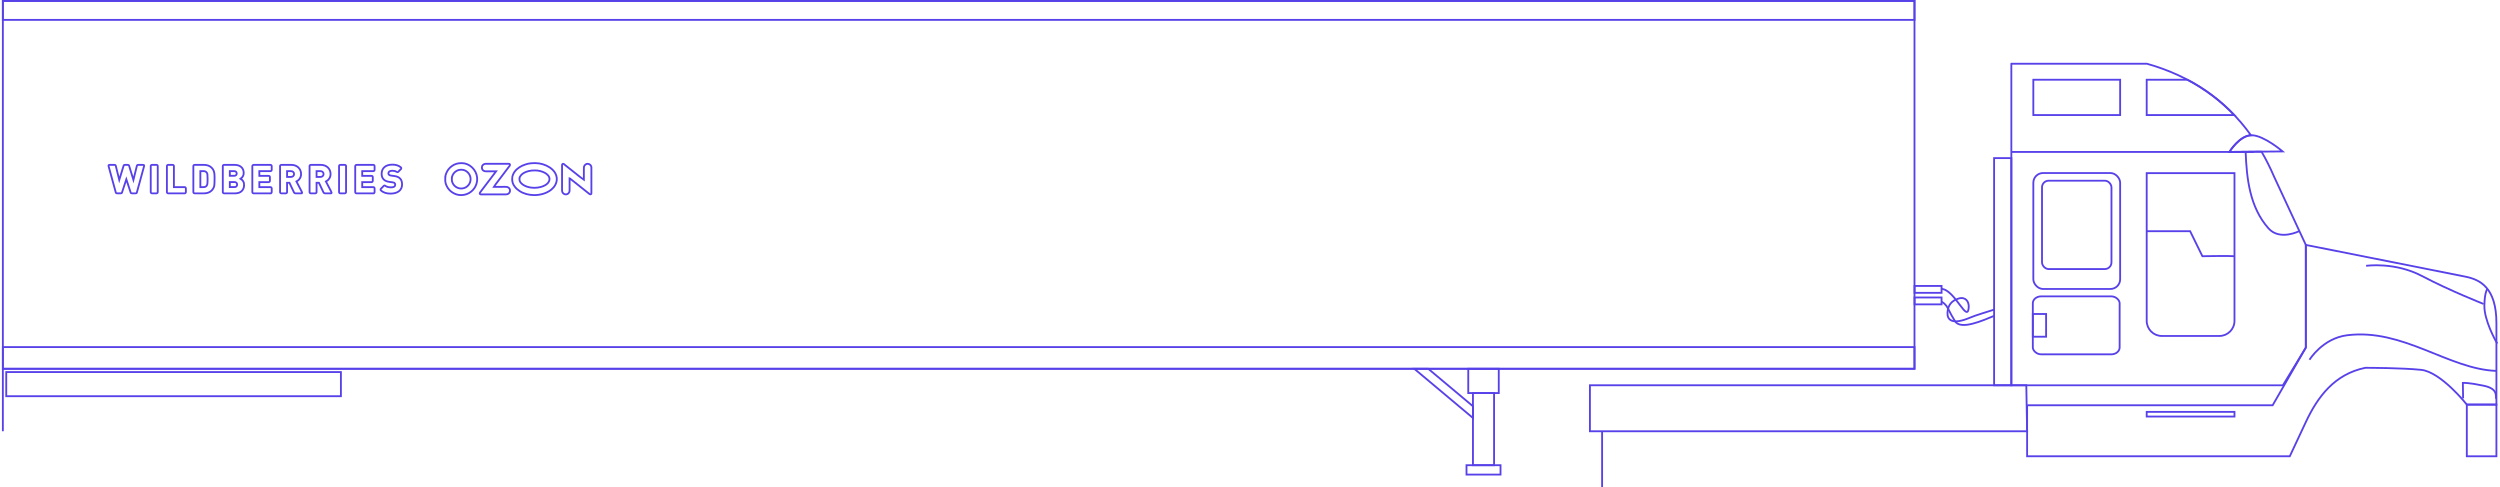 <?xml version="1.0" encoding="UTF-8"?> <!-- Creator: CorelDRAW X8 --> <svg xmlns="http://www.w3.org/2000/svg" xmlns:xlink="http://www.w3.org/1999/xlink" xml:space="preserve" width="1590px" height="310px" style="shape-rendering:geometricPrecision; text-rendering:geometricPrecision; image-rendering:optimizeQuality; fill-rule:evenodd; clip-rule:evenodd" viewBox="0 0 2799116 546583"> <defs> <style type="text/css"> <![CDATA[ .str0 {stroke:#5741E9;stroke-width:2079.25} .fil0 {fill:none} .fil1 {fill:none;fill-rule:nonzero} ]]> </style> </defs> <g id="Слой_x0020_1">  <g id="_2400906849696"> <path class="fil0 str0" d="M572160 199960c0,3861 549,6210 2872,9292 1619,2148 3187,3443 5425,4944 4457,2992 10213,4508 16049,4583l946 0c6614,-92 13243,-2027 18111,-5758 282,-218 391,-351 692,-588 3204,-2503 5963,-6926 5963,-11577 0,-11353 -13750,-17898 -23755,-17923l-507 0c-4084,10 -6781,187 -10673,1422 -4826,1534 -9357,4110 -12326,8159 -1189,1620 -2797,4705 -2797,7446z"></path> <path class="fil0 str0" d="M580330 200369c0,2098 370,3375 1933,5049 1092,1166 2148,1871 3656,2686 3002,1626 6880,2449 10810,2489l638 0c4454,-48 8918,-1100 12199,-3127 189,-119 262,-192 466,-320 2156,-1360 4017,-3764 4017,-6290 0,-6169 -9263,-9725 -16002,-9737l-341 0c-2753,4 -4568,99 -7190,771 -3250,834 -6302,2233 -8303,4433 -800,882 -1883,2557 -1883,4046z"></path> <path class="fil0 str0" d="M497137 198808l0 224 0 3202c56,2236 376,3830 1877,6858 2653,5354 8929,9672 15626,9687l135 0c3572,-15 6521,-861 9242,-2437 6043,-3497 9554,-10271 8820,-17389 -900,-8751 -8616,-15995 -17093,-16020l-254 0c-4412,25 -7219,825 -10645,3098 -1581,1046 -3086,2453 -4217,3977 -1605,2169 -3491,6072 -3491,8800z"></path> <path class="fil0 str0" d="M504518 199652l0 133 0 1882c33,1312 223,2249 1104,4029 1558,3146 5246,5683 9182,5691l79 0c2098,-8 3832,-505 5431,-1430 3552,-2057 5614,-6036 5182,-10220 -528,-5142 -5063,-9398 -10043,-9413l-150 0c-2593,15 -4242,485 -6256,1820 -928,615 -1813,1443 -2477,2339 -944,1272 -2052,3566 -2052,5169z"></path> <path class="fil0 str0" d="M628107 184981l0 28806c0,3931 5287,5990 7755,2249 878,-1328 695,-2852 695,-4938 0,-3713 0,-7425 0,-11138 416,110 439,255 767,511l2148 1695c497,405 929,746 1422,1139l17202 13652c330,273 1181,1055 1634,1055 647,0 1281,-462 1281,-1152l0 -29320c0,-3040 -4955,-5913 -7739,-1848 -803,1172 -711,3011 -711,4921 0,3714 0,7425 0,11139 -709,-376 -10186,-8047 -11523,-9091 -1917,-1497 -3758,-3004 -5706,-4534l-4281 -3402c-385,-302 -1079,-1025 -1663,-1025 -720,0 -1281,561 -1281,1281z"></path> <path class="fil0 str0" d="M538233 187413c0,1581 183,3040 1876,4013 1330,766 2143,724 4142,724 3285,0 6572,0 9857,0l-16168 21343c-414,551 -738,986 -1152,1537 -306,408 -988,1137 -988,1701 0,719 562,1281 1281,1281l28166 0c5192,0 6104,-6600 1778,-8180 -1537,-562 -5454,-270 -7540,-270 -2645,0 -5292,0 -7936,0 353,-670 3786,-5092 4535,-6091l12619 -16698c810,-1081 1025,-1006 1025,-1921 0,-632 -520,-1152 -1152,-1152l-26247 0c-2125,0 -4096,1915 -4096,3713z"></path> </g> <polygon class="fil0 str0" points="2270984,483584 1780738,483584 1780738,432056 2270094,432056 "></polygon> <path class="fil1 str0" d="M159377 186451c91,-271 91,-493 91,-674 0,-672 -405,-896 -1258,-896l-5160 0c-1300,0 -1570,447 -1795,1345l-3813 15526 -4803 -15750c-314,-988 -807,-1121 -1705,-1121l-2782 0c-807,0 -1435,89 -1705,942l-4891 15929 -3815 -15526c-225,-898 -493,-1345 -1794,-1345l-5161 0c-853,0 -1256,224 -1256,896 0,181 0,403 89,674l8078 29438c223,852 896,942 1705,942l3678 0c899,0 1302,-135 1616,-1123l4803 -14628 4847 14809c268,852 942,942 1748,942l3681 0c898,0 1301,-90 1570,-1123l8032 -29257z"></path> <path id="1" class="fil1 str0" d="M174724 215485l0 -29259c0,-763 -539,-1345 -1572,-1345l-4712 0c-1031,0 -1570,582 -1570,1345l0 29259c0,761 718,1346 1570,1346l4712 0c852,0 1572,-585 1572,-1346z"></path> <path id="2" class="fil1 str0" d="M206270 215261l0 -3859c0,-763 -495,-1572 -1347,-1572l-12070 0 0 -23604c0,-763 -539,-1345 -1572,-1345l-4712 0c-1031,0 -1570,582 -1570,1345l0 29259c0,761 718,1346 1570,1346l18354 0c852,0 1347,-718 1347,-1570z"></path> <path id="3" class="fil1 str0" d="M238442 200856l0 -2917c0,-4847 -896,-7540 -3320,-9918 -2109,-2063 -5026,-3140 -8615,-3140l-10277 0c-1032,0 -1570,582 -1570,1345l0 29259c0,761 717,1346 1570,1346l10277 0c3589,0 6461,-1032 8615,-3142 1526,-1481 2782,-3770 3006,-5564 225,-1481 314,-3905 314,-7269zm-7851 896c0,1751 44,4936 -854,6283 -807,1213 -2019,1795 -3768,1795l-3456 0 0 -17950 3456 0c1749,0 2961,584 3768,1796 719,1031 854,2244 854,6506l0 1570z"></path> <path id="4" class="fil1 str0" d="M271561 207451c0,-3231 -1123,-5204 -3951,-6999 2468,-1796 3502,-3769 3502,-6597 0,-5475 -3951,-8974 -10187,-8974l-11668 0c-1032,0 -1570,582 -1570,1345l0 29259c0,761 717,1346 1570,1346l12340 0c6059,0 9964,-3681 9964,-9380zm-8303 -12922c0,1615 -1033,2603 -2828,2603l-4890 0 0 -5207 4890 0c1795,0 2828,988 2828,2604zm449 12429c0,1751 -1077,2828 -2873,2828l-5294 0 0 -5610 5294 0c1796,0 2873,1032 2873,2782z"></path> <path id="5" class="fil1 str0" d="M301176 216831c852,0 1347,-718 1347,-1570l0 -3859c0,-763 -495,-1572 -1347,-1572l-12520 0 0 -5610 10501 0c898,0 1345,-807 1345,-1570l0 -3859c0,-898 -404,-1570 -1345,-1570l-10501 0 0 -5341 12520 0c941,0 1347,-853 1347,-1570l0 -3859c0,-853 -449,-1570 -1347,-1570l-18803 0c-717,0 -1570,582 -1570,1345l0 29259c0,761 763,1346 1570,1346l18803 0z"></path> <path id="6" class="fil1 str0" d="M327607 195157c0,1840 -1437,3231 -3412,3231l-4441 0 0 -6463 4441 0c1975,0 3412,1391 3412,3232zm8706 20012l-6059 -11666c1480,-853 2108,-1302 2871,-2154 1572,-1749 2333,-3814 2333,-6238 0,-5924 -4576,-10230 -10903,-10230l-11085 0c-1031,0 -1570,582 -1570,1345l0 29259c0,761 718,1346 1570,1346l4712 0c852,0 1572,-585 1572,-1346l0 -10546 2647 0 4981 10546c269,583 764,1346 2198,1346l5835 0c449,0 1212,0 1212,-674 0,-268 -92,-582 -314,-988z"></path> <path id="7" class="fil1 str0" d="M360677 195157c0,1840 -1436,3231 -3412,3231l-4441 0 0 -6463 4441 0c1976,0 3412,1391 3412,3232zm8706 20012l-6059 -11666c1481,-853 2109,-1302 2872,-2154 1572,-1749 2333,-3814 2333,-6238 0,-5924 -4577,-10230 -10904,-10230l-11084 0c-1032,0 -1570,582 -1570,1345l0 29259c0,761 717,1346 1570,1346l4711 0c853,0 1572,-585 1572,-1346l0 -10546 2647 0 4982 10546c268,583 763,1346 2198,1346l5834 0c449,0 1212,0 1212,-674 0,-268 -91,-582 -314,-988z"></path> <path id="8" class="fil1 str0" d="M385895 215485l0 -29259c0,-763 -539,-1345 -1572,-1345l-4712 0c-1031,0 -1570,582 -1570,1345l0 29259c0,761 718,1346 1570,1346l4712 0c852,0 1572,-585 1572,-1346z"></path> <path id="9" class="fil1 str0" d="M416543 216831c852,0 1347,-718 1347,-1570l0 -3859c0,-763 -495,-1572 -1347,-1572l-12519 0 0 -5610 10500 0c898,0 1345,-807 1345,-1570l0 -3859c0,-898 -403,-1570 -1345,-1570l-10500 0 0 -5341 12519 0c942,0 1347,-853 1347,-1570l0 -3859c0,-853 -449,-1570 -1347,-1570l-18803 0c-717,0 -1570,582 -1570,1345l0 29259c0,761 763,1346 1570,1346l18803 0z"></path> <path id="10" class="fil1 str0" d="M448717 206869c0,-5656 -2736,-8662 -8660,-9469l-3859 -538c-1796,-269 -2828,-1123 -2828,-2469 0,-1840 1616,-2917 4444,-2917 1480,0 3678,314 4846,1348 133,133 447,224 807,224 314,0 674,-91 942,-360l3096 -3185c181,-225 314,-538 314,-898 0,-314 -89,-584 -314,-809 -2601,-2333 -6103,-3185 -9648,-3185 -7493,0 -12070,3904 -12070,10232 0,5250 2872,8300 8615,9109l3859 538c1886,269 2738,1077 2738,2693 0,1929 -1526,2917 -4576,2917 -1930,0 -5028,-405 -6552,-1751 -225,-224 -539,-314 -809,-314 -268,0 -539,90 -763,314l-3321 3367c-268,268 -403,628 -403,942 0,314 89,582 314,763 3096,2825 6687,3678 10860,3678 8078,0 12968,-3859 12968,-10230z"></path> <path class="fil0 str0" d="M2253315 71462l152018 0c49526,13968 88391,40730 116663,80205 -13081,653 -24182,18711 -24182,18711l36046 -339c5119,8802 9797,18127 14037,27983l35640 76629 0 0 0 8472 0 106664 -25687 42269 -304535 0 0 -148933 0 -211661z"></path> <path class="fil0 str0" d="M2270984 454470l275339 0 37214 -64683 0 -115136 178897 35580c16609,3302 34823,12404 34823,52122l0 50098 0 41242 -33191 0c0,0 -28968,-36697 -51318,-38970 -20952,-2131 -57555,-2264 -62049,-2272l-457 0c-34580,7092 -53391,32445 -66690,60799l-18017 38412 -294551 0 0 -57192z"></path> <rect class="fil0 str0" x="1644312" y="413530" width="34202" height="27234"></rect> <rect class="fil0 str0" x="1649573" y="440764" width="23680" height="80904"></rect> <polygon class="fil0 str0" points="1649571,468720 1583739,413530 1599431,413530 1649571,455564 "></polygon> <rect class="fil0 str0" x="1642339" y="521668" width="38148" height="10523"></rect> <line class="fil0 str0" x1="1794399" y1="483584" x2="1794399" y2="546583"></line> <rect class="fil0 str0" x="1040" y="1040" width="2143665" height="412490"></rect> <rect class="fil0 str0" x="1040" y="389215" width="2143665" height="24315"></rect> <rect class="fil0 str0" x="4836" y="417212" width="375278" height="27078"></rect> <rect class="fil0 str0" x="2405100" y="461868" width="98436" height="5238"></rect> <rect class="fil0 str0" x="2764066" y="453693" width="33191" height="57970"></rect> <line class="fil0 str0" x1="1044" y1="483584" x2="1044" y2="413530"></line> <line class="fil0 str0" x1="2525528" y1="170378" x2="2253315" y2="170378"></line> <path class="fil0 str0" d="M2798264 385223c-2208,-3152 -14823,-26490 -14507,-42575 316,-16085 3470,-18607 3470,-18607"></path> <path class="fil0 str0" d="M2651171 298088c0,0 32069,-4703 62858,11546 30790,16249 68846,31216 68846,31216"></path> <path class="fil0 str0" d="M2587673 403419c0,0 14601,-23974 42109,-27463 62970,-7985 113926,38171 167475,39967"></path> <path class="fil0 str0" d="M2797257 446977c-1867,-1601 3471,-10673 -14143,-14411 -17613,-3737 -23483,-3202 -23483,-3202l266 17347"></path> <path class="fil0 str0" d="M2576306 259100c0,0 -21957,11257 -34659,-3030 -21080,-23714 -24467,-56140 -25604,-85692"></path> <path class="fil0 str0" d="M2405100 194158l98434 0 0 165650c0,9326 -7606,16934 -16933,16934l-64567 0c-9326,0 -16934,-7608 -16934,-16934l0 -165650z"></path> <path class="fil0 str0" d="M2503534 287303c-5292,-528 -35986,0 -35986,0l-13760 -28049 -48688 0"></path> <path class="fil0 str0" d="M2497814 170378c0,0 11818,-19225 25435,-18719 13618,505 34296,18158 34296,18158l-59731 561z"></path> <rect class="fil0 str0" x="2277966" y="194042" width="97353" height="129995" rx="10880" ry="10880"></rect> <rect class="fil0 str0" x="2287701" y="202630" width="77882" height="99072" rx="7446" ry="7446"></rect> <rect class="fil0 str0" x="2277395" y="332341" width="97353" height="64997" rx="9321" ry="7731"></rect> <rect class="fil0 str0" x="2277395" y="352098" width="14895" height="25484"></rect> <g id="_2400906797312"> <path class="fil0 str0" d="M2233967 354203c-12719,5198 -37399,16376 -43884,5899 -6787,-10960 -6787,-13362 -9706,-17221 -2924,-3863 -5533,-4489 -5533,-4489"></path> <path class="fil0 str0" d="M2233967 347210c-5670,1855 -20717,6304 -26558,8822 -20751,8941 -26126,2423 -25704,-5316 470,-8594 4541,-13438 12303,-15890 8049,-2541 11871,3520 11517,9627 -526,9097 -4009,5554 -9976,-2541 -5859,-7947 -13411,-17979 -20915,-17923"></path> <polygon class="fil0 str0" points="2144784,320650 2175052,320650 2175052,328372 2144784,328372 "></polygon> <polygon class="fil0 str0" points="2144784,333591 2175052,333591 2175052,341315 2144784,341315 "></polygon> </g> <rect class="fil0 str0" x="2233969" y="177294" width="19347" height="254762"></rect> <path class="fil0 str0" d="M2405100 129013l98189 0c-15204,-15972 -32709,-29178 -52528,-39609l-45661 0 0 39609z"></path> <rect class="fil0 str0" x="2277966" y="89404" width="97353" height="39610"></rect> <rect class="fil0 str0" x="1040" y="1040" width="2143665" height="21254"></rect> </g> </svg> 